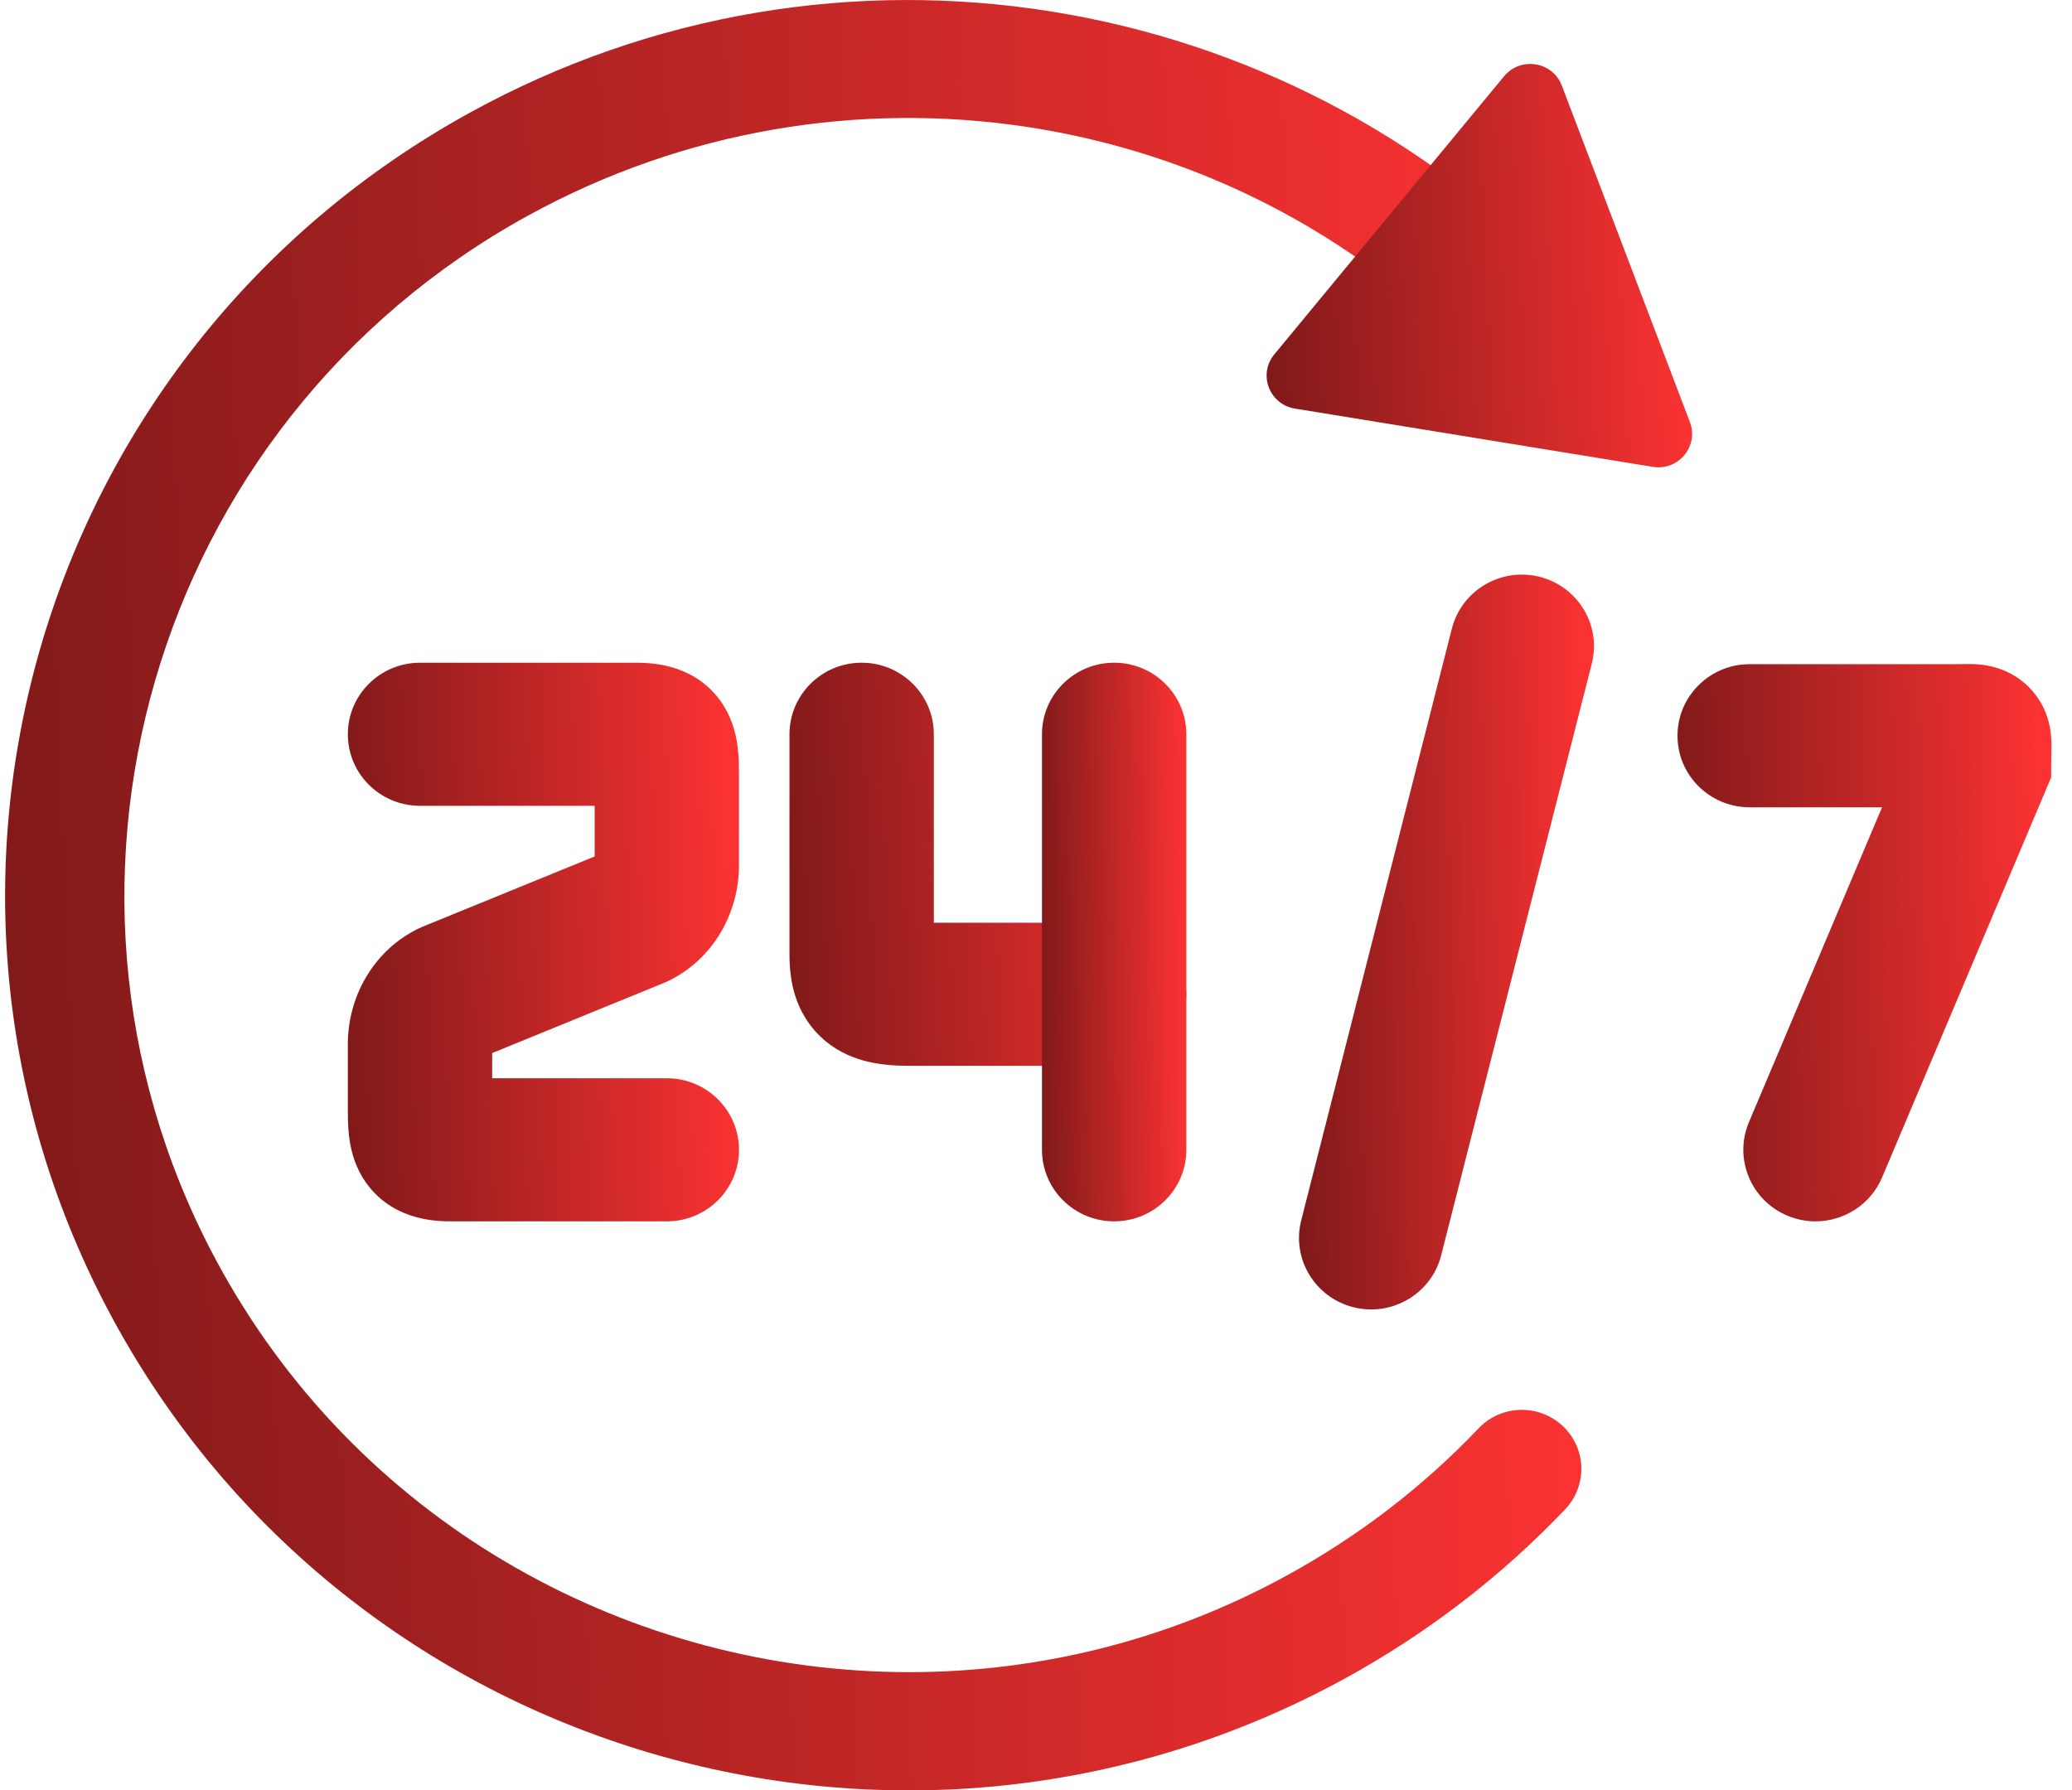 <svg width="81" height="70" viewBox="0 0 81 70" fill="none" xmlns="http://www.w3.org/2000/svg">
<g clip-path="url(#clip0_10101_4744)">
<path d="M35.526 70C34.491 70 33.455 69.955 32.425 69.865C30.179 69.668 27.94 69.256 25.77 68.639C23.599 68.022 21.48 67.195 19.47 66.182C17.44 65.158 15.505 63.935 13.717 62.546C11.896 61.132 10.209 59.531 8.704 57.788C7.161 56 5.79 54.041 4.63 51.966C3.47 49.891 2.521 47.7 1.81 45.455C1.117 43.266 0.641 41 0.396 38.718C0.156 36.479 0.135 34.203 0.336 31.954C0.534 29.727 0.95 27.507 1.572 25.355C2.194 23.203 3.028 21.102 4.05 19.109C5.083 17.097 6.316 15.178 7.717 13.405C9.143 11.599 10.758 9.927 12.516 8.434C14.319 6.904 16.294 5.545 18.387 4.395C21.904 2.462 25.68 1.148 29.61 0.489C33.409 -0.148 37.271 -0.162 41.09 0.448C44.871 1.052 48.506 2.251 51.896 4.01C55.343 5.799 58.443 8.122 61.111 10.915C61.994 11.839 61.954 13.299 61.021 14.175C60.572 14.598 59.996 14.807 59.422 14.807C58.806 14.807 58.19 14.566 57.733 14.087C48.128 4.032 32.876 1.706 20.643 8.429C5.866 16.551 0.508 35.078 8.699 49.73C14.288 59.727 24.764 65.376 35.549 65.376C40.571 65.376 45.658 64.153 50.352 61.572C53.134 60.043 55.64 58.117 57.8 55.846C58.682 54.919 60.154 54.876 61.089 55.75C62.023 56.624 62.066 58.084 61.185 59.011C58.695 61.628 55.809 63.847 52.608 65.607C50.515 66.757 48.306 67.698 46.041 68.403C43.834 69.091 41.548 69.562 39.247 69.805C38.014 69.935 36.77 70 35.526 70V70Z" fill="url(#paint0_linear_10101_4744)"/>
<path d="M58.8 2.98L49.816 13.855C49.172 14.634 49.62 15.812 50.623 15.975L64.614 18.253C65.616 18.416 66.421 17.442 66.062 16.5L61.056 3.347C60.697 2.405 59.444 2.201 58.801 2.98H58.8Z" fill="url(#paint1_linear_10101_4744)"/>
<path d="M70.972 47.752C70.608 47.752 70.239 47.681 69.882 47.533C68.446 46.936 67.769 45.297 68.371 43.873L73.574 31.563H68.399C66.841 31.563 65.578 30.311 65.578 28.766C65.578 27.221 66.841 25.968 68.399 25.968H76.36C76.477 25.968 76.581 25.966 76.681 25.965C76.909 25.96 77.124 25.956 77.371 25.979C78.331 26.066 78.955 26.506 79.31 26.861C79.663 27.214 80.102 27.834 80.183 28.781C80.204 29.026 80.198 29.247 80.192 29.459C80.189 29.574 80.186 29.692 80.186 29.831V30.393L73.575 46.035C73.122 47.106 72.075 47.751 70.972 47.751V47.752Z" fill="url(#paint2_linear_10101_4744)"/>
<path d="M53.605 51.196C53.377 51.196 53.144 51.168 52.913 51.11C51.402 50.732 50.486 49.211 50.868 47.713L56.757 24.579C57.138 23.081 58.672 22.173 60.183 22.551C61.693 22.929 62.609 24.45 62.227 25.948L56.338 49.083C56.016 50.351 54.867 51.196 53.605 51.196Z" fill="url(#paint3_linear_10101_4744)"/>
<path d="M43.556 41.67H35.541C34.571 41.67 33.325 41.563 32.292 40.722C31.725 40.26 31.306 39.633 31.08 38.908C30.934 38.439 30.863 37.917 30.863 37.314V28.708C30.863 27.163 32.126 25.91 33.684 25.91C35.242 25.91 36.506 27.163 36.506 28.708V36.076H43.556C45.114 36.076 46.377 37.328 46.377 38.873C46.377 40.418 45.114 41.67 43.556 41.67H43.556Z" fill="url(#paint4_linear_10101_4744)"/>
<path d="M43.556 47.751C41.998 47.751 40.734 46.499 40.734 44.954V28.708C40.734 27.163 41.998 25.91 43.556 25.91C45.114 25.91 46.377 27.163 46.377 28.708V44.954C46.377 46.499 45.114 47.751 43.556 47.751Z" fill="url(#paint5_linear_10101_4744)"/>
<path d="M26.068 47.751H17.666C17.132 47.751 15.508 47.751 14.427 46.397C14.043 45.916 13.791 45.332 13.679 44.661C13.623 44.325 13.598 43.955 13.598 43.462V40.827C13.598 39.903 13.842 39 14.304 38.214C14.798 37.373 15.512 36.711 16.371 36.298C16.422 36.274 16.474 36.251 16.527 36.229L23.247 33.485V31.505H16.419C14.861 31.505 13.598 30.253 13.598 28.708C13.598 27.163 14.861 25.911 16.419 25.911H24.82C25.354 25.911 26.979 25.911 28.059 27.264C28.444 27.746 28.695 28.33 28.807 29C28.863 29.337 28.889 29.707 28.889 30.2V33.829C28.889 34.753 28.645 35.656 28.183 36.442C27.689 37.283 26.974 37.945 26.116 38.358C26.065 38.382 26.012 38.406 25.96 38.427L19.24 41.172V42.157H26.068C27.626 42.157 28.889 43.409 28.889 44.954C28.889 46.499 27.626 47.751 26.068 47.751V47.751Z" fill="url(#paint6_linear_10101_4744)"/>
</g>
<defs>
<linearGradient id="paint0_linear_10101_4744" x1="0.199" y1="70" x2="64.523" y2="67.419" gradientUnits="userSpaceOnUse">
<stop stop-color="#7F1919"/>
<stop offset="1" stop-color="#FF3333"/>
</linearGradient>
<linearGradient id="paint1_linear_10101_4744" x1="49.516" y1="18.271" x2="66.867" y2="17.437" gradientUnits="userSpaceOnUse">
<stop stop-color="#7F1919"/>
<stop offset="1" stop-color="#FF3333"/>
</linearGradient>
<linearGradient id="paint2_linear_10101_4744" x1="65.578" y1="47.752" x2="80.85" y2="47.285" gradientUnits="userSpaceOnUse">
<stop stop-color="#7F1919"/>
<stop offset="1" stop-color="#FF3333"/>
</linearGradient>
<linearGradient id="paint3_linear_10101_4744" x1="50.781" y1="51.196" x2="62.836" y2="50.975" gradientUnits="userSpaceOnUse">
<stop stop-color="#7F1919"/>
<stop offset="1" stop-color="#FF3333"/>
</linearGradient>
<linearGradient id="paint4_linear_10101_4744" x1="30.863" y1="41.67" x2="47.052" y2="40.944" gradientUnits="userSpaceOnUse">
<stop stop-color="#7F1919"/>
<stop offset="1" stop-color="#FF3333"/>
</linearGradient>
<linearGradient id="paint5_linear_10101_4744" x1="40.734" y1="47.751" x2="46.633" y2="47.682" gradientUnits="userSpaceOnUse">
<stop stop-color="#7F1919"/>
<stop offset="1" stop-color="#FF3333"/>
</linearGradient>
<linearGradient id="paint6_linear_10101_4744" x1="13.598" y1="47.751" x2="29.57" y2="47.241" gradientUnits="userSpaceOnUse">
<stop stop-color="#7F1919"/>
<stop offset="1" stop-color="#FF3333"/>
</linearGradient>
<clipPath id="clip0_10101_4744">
<rect width="80" height="70" fill="white" transform="translate(0.199)"/>
</clipPath>
</defs>
</svg>
